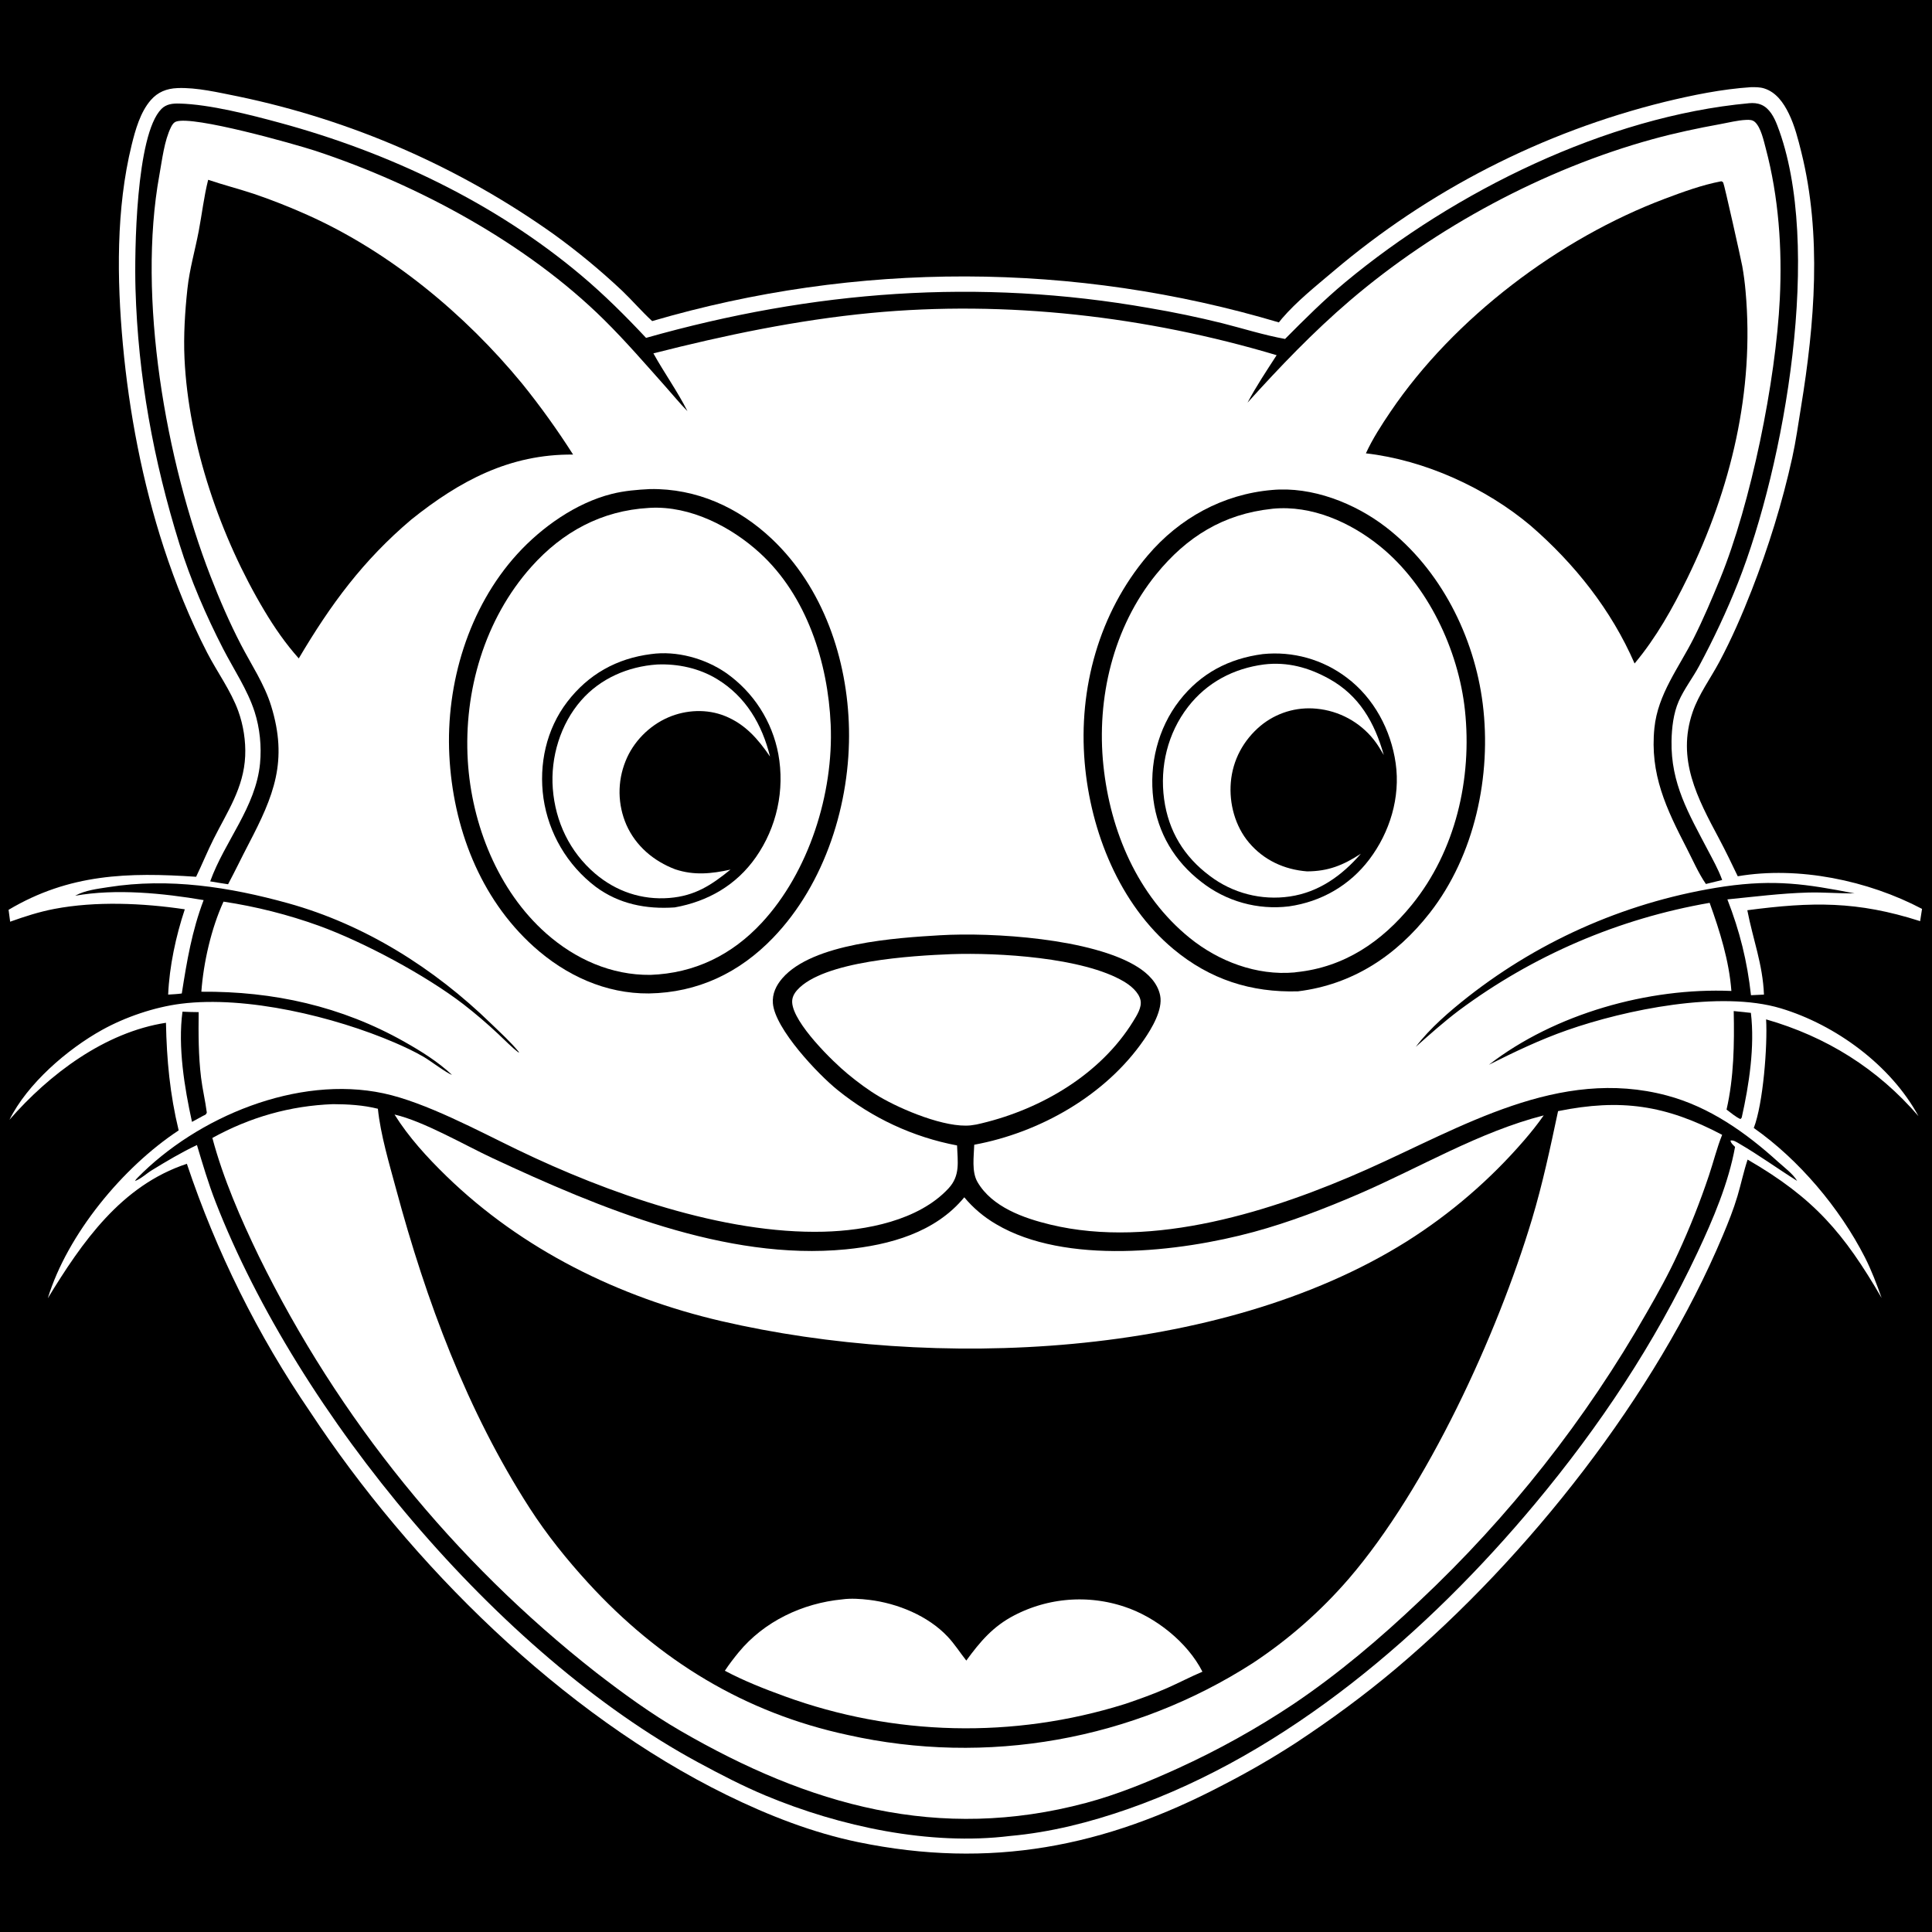 <?xml version="1.0" encoding="utf-8" ?>
<svg xmlns="http://www.w3.org/2000/svg" xmlns:xlink="http://www.w3.org/1999/xlink" width="1024" height="1024">
	<path d="M0 0L1024 0L1024 1024L0 1024L0 0Z"/>
	<path fill="white" d="M928.037 46.207C930.412 46.189 932.757 46.149 935.052 46.869C941.412 48.865 945.319 54.491 948.105 60.205C951.25 66.652 953.022 73.74 954.748 80.675C965.671 124.565 961.799 171.625 954.575 215.761C953.11 224.707 951.872 233.746 949.923 242.6C944.687 266.378 937.286 290.162 928.426 312.838C923.39 325.728 917.804 338.595 911.291 350.81C906.641 359.533 900.355 368.023 897.144 377.386C888.555 402.435 899.675 423.011 911.158 444.548C914.65 451.098 917.83 457.751 921.047 464.438C953.199 458.947 990.113 466.648 1018.72 481.726L1017.71 488.23C984.228 477.5 960.368 477.937 926.115 482.442C929.088 497.901 934.303 511.042 934.936 527.158L928.056 527.483C926.063 509.478 922.137 493.627 915.546 476.696C929.788 475.286 943.803 473.481 958.138 473.075C966.409 472.84 974.64 473.588 982.909 473.514C957.195 468.487 940.748 466.048 914.135 469.826Q909.507 470.513 904.904 471.349Q900.301 472.185 895.727 473.17Q891.153 474.155 886.614 475.286Q882.074 476.418 877.573 477.696Q873.073 478.974 868.616 480.397Q864.159 481.819 859.75 483.385Q855.341 484.951 850.985 486.659Q846.629 488.367 842.331 490.214Q838.033 492.062 833.796 494.047Q829.56 496.032 825.39 498.154Q821.22 500.275 817.121 502.53Q813.021 504.785 808.997 507.171Q804.973 509.557 801.028 512.072Q797.082 514.587 793.221 517.229Q789.359 519.87 785.585 522.634Q781.81 525.399 778.127 528.284C768.526 535.828 757.742 545.083 750.37 554.877C757.811 548.252 765.286 541.576 773.246 535.573Q776.905 532.849 780.643 530.234Q784.38 527.619 788.192 525.114Q792.005 522.609 795.889 520.217Q799.773 517.825 803.726 515.548Q807.678 513.271 811.696 511.11Q815.713 508.95 819.792 506.908Q823.872 504.866 828.009 502.945Q832.146 501.023 836.338 499.224Q840.529 497.424 844.772 495.749Q849.015 494.073 853.304 492.522Q857.594 490.971 861.928 489.546Q866.261 488.122 870.635 486.825Q875.008 485.528 879.417 484.36Q883.827 483.191 888.269 482.153Q892.71 481.114 897.181 480.206Q901.651 479.298 906.146 478.521C911.55 493.545 916.48 509.23 917.672 525.225C873.743 523.371 824.092 537.314 789.141 564.339C802.693 557.529 816.311 551.023 830.65 546.004C861.676 535.145 911.809 524.822 943.811 534.423C972.933 543.16 1002.21 564.603 1016.83 591.584C995.139 566.376 967.983 549.438 936.069 540.287C936.879 554.184 934.525 584.959 929.539 597.857C953.504 614.672 975.067 640.265 988.373 666.307C991.938 673.286 994.673 680.582 997.306 687.949C977.319 653.573 961.522 635.021 926.27 614.604C924.159 620.932 922.797 627.566 920.89 633.972C918.777 641.068 916.012 647.96 913.15 654.783C877.656 739.394 809.897 825.322 739.927 884.337C722.929 898.674 705.23 911.607 686.686 923.853Q667.969 935.956 648.14 946.135C585.397 979.091 524.824 990.761 454.975 976.4C430.83 971.436 407.287 962.232 385.205 951.404C297.728 908.508 217.677 829.183 164.329 748.245Q159.137 740.649 154.211 732.878Q149.286 725.106 144.632 717.169Q139.978 709.232 135.602 701.139Q131.225 693.045 127.132 684.805Q123.038 676.565 119.232 668.188Q115.426 659.812 111.913 651.308Q108.399 642.804 105.182 634.184Q101.964 625.564 99.047 616.838C64.259 628.288 43.443 658.43 25.336 688.101C35.76 654.064 65.241 618.531 94.697 599.13C90.051 579.93 88.358 561.816 87.963 542.093C55.531 547.08 26.052 569.369 5.01 593.51C14.496 574.383 35.724 556.061 54.136 545.859C66.453 539.035 81.894 533.773 95.93 532.001C130.725 527.607 177.418 538.951 209.141 552.588C214.392 554.845 219.623 557.297 224.57 560.161C227.872 562.072 236.962 568.949 239.536 569.677C232.088 562.697 223.249 557.201 214.395 552.196C181.021 533.327 144.876 525.323 106.721 525.635C107.843 510.167 111.976 492.028 118.464 477.885Q131.372 479.829 144.028 483.028Q156.684 486.226 168.966 490.648C192.73 499.283 225.333 516.703 245.608 532.258Q255.261 539.747 264.16 548.118C267.652 551.348 271.115 555.058 274.917 557.895L275.019 557.588C270.673 552.242 265.173 547.299 260.221 542.482C230.079 513.167 193.355 490.024 152.664 478.73C121.647 470.121 89.531 465.146 57.491 470.195C51.756 471.098 44.947 471.874 39.838 474.761C61.446 470.911 86.404 473.412 107.926 477.072C101.71 493.498 99.052 509.339 96.356 526.562C93.972 526.914 91.531 526.994 89.127 527.154C89.773 512.196 93.217 496.159 97.945 481.956C75.917 478.659 50.745 477.544 28.816 481.739C20.733 483.286 13.105 485.753 5.381 488.518L4.549 482.223C36.755 463.063 67.971 462.281 103.946 464.711C107.149 458.081 109.919 451.238 113.224 444.656C120.531 430.101 129.18 417.638 129.954 400.744C130.317 392.825 128.989 384.329 126.289 376.878C122.384 366.098 115.055 356.13 109.787 345.915C100.68 328.254 92.988 309.172 86.82 290.285C75.52 255.681 68.439 218.676 65.118 182.455C61.961 148.028 61.469 110.578 69.789 76.79C71.749 68.83 74.376 59.431 79.878 53.104C83.647 48.769 88.302 46.941 93.954 46.692C104.232 46.24 115.99 49.084 126.062 51.073Q131.7 52.244 137.306 53.561Q142.911 54.877 148.481 56.339Q154.051 57.8 159.581 59.405Q165.111 61.01 170.598 62.757Q176.085 64.504 181.525 66.393Q186.965 68.281 192.354 70.31Q197.743 72.339 203.078 74.506Q208.412 76.674 213.689 78.978Q218.966 81.283 224.182 83.724Q229.397 86.164 234.548 88.739Q239.699 91.313 244.781 94.02Q249.864 96.727 254.874 99.564Q259.885 102.402 264.821 105.368Q269.756 108.334 274.614 111.427Q279.471 114.519 284.247 117.737Q289.022 120.954 293.713 124.294Q312.626 138.006 329.644 154.009C335.141 159.25 340.06 165.047 345.66 170.183Q350.71 168.703 355.786 167.314Q360.861 165.924 365.961 164.626Q371.061 163.329 376.183 162.122Q381.305 160.916 386.448 159.802Q391.591 158.688 396.753 157.667Q401.916 156.645 407.095 155.716Q412.275 154.788 417.471 153.952Q422.666 153.116 427.876 152.374Q433.086 151.632 438.308 150.984Q443.53 150.335 448.763 149.78Q453.996 149.226 459.238 148.765Q464.48 148.304 469.73 147.938Q474.98 147.571 480.235 147.299Q485.49 147.027 490.75 146.849Q496.009 146.671 501.271 146.588Q506.532 146.504 511.794 146.515Q517.057 146.526 522.318 146.632Q527.579 146.738 532.838 146.937Q538.096 147.137 543.351 147.432Q548.605 147.726 553.853 148.115Q559.101 148.503 564.341 148.986Q569.581 149.469 574.811 150.045Q580.042 150.622 585.262 151.292Q590.481 151.963 595.688 152.727Q600.894 153.491 606.086 154.348Q611.278 155.206 616.454 156.156Q621.63 157.107 626.788 158.15Q631.946 159.193 637.084 160.329Q642.222 161.464 647.339 162.692Q652.456 163.92 657.551 165.239Q662.645 166.559 667.715 167.969Q672.784 169.38 677.828 170.881C678.36 170.159 678.914 169.477 679.499 168.796C687.288 159.732 697.286 151.773 706.402 144.046Q711.148 140.014 716.009 136.121Q720.869 132.228 725.84 128.477Q730.811 124.726 735.888 121.12Q740.965 117.514 746.144 114.056Q751.323 110.598 756.599 107.291Q761.876 103.984 767.246 100.83Q772.616 97.677 778.074 94.68Q783.533 91.683 789.076 88.844Q794.619 86.006 800.241 83.329Q805.864 80.651 811.561 78.137Q817.258 75.624 823.026 73.275Q828.793 70.927 834.626 68.746Q840.459 66.565 846.353 64.553Q852.246 62.541 858.195 60.701Q864.144 58.86 870.144 57.191Q876.144 55.523 882.189 54.029C897.177 50.389 912.623 47.236 928.037 46.207Z"/>
	<path d="M918.905 535.883L928.006 536.837C930.139 554.695 927.058 574.932 923.137 592.382L922.453 593.139C919.823 591.921 917.44 589.82 915.11 588.101C919.011 571.036 919.266 553.293 918.905 535.883Z"/>
	<path d="M96.719 536.21C99.563 536.4 102.446 536.385 105.297 536.448C105.162 548.013 105.171 559.601 106.561 571.104C107.315 577.34 108.82 583.465 109.616 589.71C109.129 590.964 108.727 590.851 107.577 591.446L101.758 594.622C97.752 576.43 94.221 554.782 96.719 536.21Z"/>
	<path d="M927.045 54.708C929.26 54.496 931.432 54.648 933.503 55.516C937.926 57.369 940.364 62.233 941.997 66.46C966.488 129.863 945.882 246.413 921.168 308.895C915.231 323.905 908.199 338.771 900.573 352.993C897.178 359.324 892.589 365.181 889.716 371.761C886.946 378.104 886.073 385.815 885.945 392.671C885.524 415.339 895.082 431.302 905.208 450.623C907.787 455.545 910.599 460.542 912.543 465.754L912.787 466.419L904.163 468.526C900.219 462.818 897.22 455.856 894.034 449.672C883.155 428.558 874.36 410.343 876.875 385.801C878.712 367.872 889.8 353.935 897.66 338.331C902.772 328.183 907.318 317.456 911.625 306.94C928.099 266.711 941.215 201.807 943.341 158.281C944.64 131.684 942.733 104.394 935.876 78.593C934.811 74.589 933.344 67.687 930.249 64.76C928.863 63.45 927.206 63.471 925.407 63.552C920.948 63.755 916.379 64.951 911.991 65.748C899.853 67.953 887.843 70.482 875.943 73.757C818.325 89.612 760.886 120.482 715.471 159.315C696.094 175.883 678.288 194.487 661.222 213.41C665.798 204.751 671.329 196.479 676.646 188.256C607.716 167.66 533.364 159.032 461.64 165.88C422.673 169.601 384.193 177.646 346.314 187.3C352.069 197.664 359.016 207.323 364.376 217.939C360.313 213.807 356.598 209.244 352.741 204.913C342.099 192.965 331.562 180.764 320.184 169.511C279.196 128.975 221.504 97.875 167.087 79.909C155.569 76.185 102.442 61.199 93.35 64.439C92.038 64.907 91.247 66.152 90.65 67.353C87.056 74.582 85.934 84.733 84.489 92.658C72.644 157.606 87.839 244.228 111.595 305.475C116.39 317.836 121.597 329.893 127.7 341.675C133.211 352.317 140.116 362.533 143.687 374.055C152.749 403.298 145.162 421.715 131.786 447.324C128.087 454.406 124.639 461.616 120.89 468.672C117.724 468.246 114.562 467.653 111.408 467.142C119.136 445.726 135.553 427.924 137.823 404.666C138.701 395.663 137.722 385.876 134.948 377.26C131.191 365.592 123.879 354.78 118.284 343.909C109.239 326.336 101.003 307.317 95.133 288.432C81.31 243.97 73.167 199.633 71.813 153.034C71.259 133.98 71.976 71.346 85.563 57.738C88.186 55.111 91.524 54.794 95.074 54.883C111.149 55.286 132.885 60.895 148.468 65.127C206.097 80.781 262.052 107.279 307.956 145.864C320.209 156.164 331.489 167.409 342.423 179.082C430.941 154.033 518.522 147.296 609.27 163.288Q628.712 166.582 647.853 171.32C658.905 174.129 669.885 177.61 681.109 179.652C691.319 169.355 701.788 158.912 712.942 149.643C770.871 101.499 851.418 61.677 927.045 54.708Z"/>
	<path d="M912.181 96.107L912.615 96.135C912.857 96.35 913.159 96.513 913.342 96.781C913.882 97.571 922.827 137.689 923.439 141.075Q924.613 147.686 925.189 154.376C929.958 207.238 917.466 259.122 894.299 306.502C886.486 322.482 877.816 337.962 866.363 351.66C854.02 323.241 834.562 298.798 811.286 278.628C787.477 258.565 755.078 243.85 723.956 240.28C727.422 232.681 732.293 225.171 736.97 218.257C770.641 168.493 826.471 126.371 882.454 105.312C892.102 101.683 902.032 98.055 912.181 96.107Z"/>
	<path d="M110.33 95.292C118.298 97.984 126.46 100.079 134.45 102.71Q148.933 107.639 162.888 113.908C206.647 133.46 246.388 166.431 276.712 203.291Q291.29 221.351 303.749 240.933C270.097 240.603 243.517 254.942 218.022 275.358C192.432 297.021 175.311 320.288 158.353 348.969C151.387 341.164 145.542 332.723 140.182 323.765C116.903 284.866 99.908 235.564 97.792 190.013C97.227 177.846 98.032 165.162 99.339 153.046C100.472 142.546 103.375 132.779 105.33 122.476C107.045 113.435 108.083 104.225 110.33 95.292Z"/>
	<path d="M674.194 259.701C695.395 257.741 718.137 266.686 734.705 279.503C763.508 301.785 781.4 337.31 785.88 373.034C790.646 411.048 781.621 453.424 757.807 483.867C740.05 506.567 716.869 521.864 687.967 525.425C663.023 526.142 641.275 519.118 621.992 503.073C593.327 479.22 578.043 440.731 574.91 404.251C571.532 364.923 582.509 324.836 608.239 294.495C625.099 274.615 648.142 261.948 674.194 259.701Z"/>
	<path fill="white" d="M674.12 269.693C674.287 269.67 674.454 269.641 674.623 269.625C695.219 267.655 715.699 276.8 731.4 289.498C756.74 309.993 773.029 344.444 776.451 376.459C780.315 412.601 771.496 451.019 748.309 479.566C732.433 499.111 712.529 512.645 687.122 515.26C686.643 515.348 686.564 515.371 686.005 515.421C666.035 517.186 645.9 509.551 630.555 497.114C602.93 474.724 588.454 440.482 584.826 405.726C581.108 370.117 589.988 332.453 612.832 304.35C628.981 284.484 648.47 272.42 674.12 269.693Z"/>
	<path d="M669.34 346.679Q670.812 346.528 672.289 346.445Q673.766 346.363 675.245 346.351Q676.724 346.338 678.202 346.395Q679.68 346.452 681.154 346.579Q682.628 346.705 684.094 346.901Q685.561 347.097 687.016 347.361Q688.471 347.625 689.913 347.958Q691.354 348.291 692.778 348.691Q694.203 349.091 695.606 349.557Q697.01 350.024 698.39 350.556Q699.771 351.088 701.124 351.684Q702.478 352.281 703.802 352.94Q705.126 353.599 706.418 354.32Q707.71 355.041 708.966 355.822Q710.222 356.603 711.44 357.442Q712.659 358.282 713.836 359.177C728.197 369.949 737.24 386.92 739.743 404.573C742.299 422.6 736.678 441.096 725.765 455.52C715.31 469.339 700.215 477.984 683.121 480.4Q681.59 480.586 680.052 480.696Q678.514 480.807 676.972 480.842Q675.431 480.877 673.889 480.836Q672.348 480.796 670.81 480.679Q669.272 480.563 667.742 480.371Q666.212 480.18 664.693 479.913Q663.174 479.646 661.67 479.306Q660.166 478.965 658.681 478.551Q657.195 478.137 655.732 477.65Q654.269 477.164 652.831 476.606Q651.393 476.048 649.985 475.421Q648.576 474.793 647.2 474.097Q645.824 473.401 644.484 472.639Q643.143 471.876 641.842 471.048Q640.541 470.221 639.282 469.33Q638.023 468.44 636.809 467.489C622.575 456.556 613.582 441.517 611.309 423.694C608.967 405.326 613.663 386.08 625.088 371.377C636.341 356.898 651.259 349.046 669.34 346.679Z"/>
	<path fill="white" d="M669.9 352.184C682.282 350.687 693.499 353.753 704.309 359.707C720.448 368.597 728.537 382.907 733.438 400.187C731.803 397.411 730.182 394.624 728.172 392.099Q727.483 391.23 726.752 390.397Q726.02 389.564 725.248 388.769Q724.475 387.974 723.664 387.219Q722.852 386.463 722.004 385.75Q721.155 385.037 720.272 384.367Q719.388 383.697 718.472 383.073Q717.556 382.448 716.61 381.871Q715.664 381.294 714.689 380.765Q713.715 380.236 712.716 379.756Q711.716 379.277 710.693 378.849Q709.671 378.42 708.628 378.044Q707.585 377.668 706.525 377.344Q705.464 377.021 704.389 376.752Q703.314 376.482 702.226 376.267Q701.139 376.052 700.042 375.892Q698.945 375.732 697.841 375.628Q696.847 375.528 695.849 375.477Q694.851 375.426 693.852 375.425Q692.853 375.424 691.855 375.473Q690.857 375.521 689.863 375.619Q688.868 375.717 687.88 375.864Q686.892 376.011 685.912 376.207Q684.932 376.403 683.964 376.647Q682.995 376.891 682.039 377.183Q681.084 377.475 680.144 377.815Q679.204 378.154 678.282 378.539Q677.36 378.924 676.459 379.355Q675.557 379.785 674.678 380.26Q673.799 380.735 672.944 381.253Q672.09 381.77 671.262 382.33Q670.434 382.889 669.635 383.489Q668.836 384.089 668.068 384.728C659.016 392.36 653.366 402.8 652.361 414.625C651.405 425.871 654.635 437.922 661.996 446.616C669.892 455.944 680.723 460.905 692.752 461.847C704.065 461.802 711.865 458.612 721.291 452.483C711.274 464.082 699.007 472.909 683.565 475.166Q682.176 475.368 680.779 475.501Q679.382 475.634 677.98 475.697Q676.578 475.761 675.175 475.755Q673.772 475.749 672.371 475.673Q670.969 475.597 669.573 475.452Q668.177 475.307 666.791 475.093Q665.404 474.879 664.029 474.596Q662.655 474.313 661.296 473.963Q659.937 473.612 658.597 473.195Q657.257 472.777 655.94 472.294Q654.622 471.81 653.331 471.262Q652.039 470.714 650.776 470.103Q649.513 469.491 648.281 468.817Q647.05 468.144 645.854 467.41Q644.658 466.677 643.499 465.885Q642.341 465.093 641.223 464.244C627.556 454.041 619.335 440.538 617.011 423.616C614.63 406.276 618.902 388.608 629.651 374.687C639.654 361.732 653.803 354.293 669.9 352.184Z"/>
	<path d="M344.537 259.216C369.106 258.816 391.407 268.897 409.119 285.657C436.352 311.427 449.197 349.366 449.979 386.25C450.815 425.637 437.359 468.387 409.73 497.065C391.852 515.623 369.845 526.113 343.96 526.547C320.919 526.754 299.794 516.948 282.883 501.722C254.202 475.899 240.044 438.2 238.151 400.264C236.258 362.326 248.372 321.991 274.128 293.688C287.138 279.391 305.3 266.552 324.251 261.789C330.948 260.106 337.67 259.559 344.537 259.216Z"/>
	<path fill="white" d="M343.813 269.216L344.633 269.164C365.862 268.033 387.462 279.135 402.748 293.1C427.577 315.783 438.858 351.185 440.282 384.011C441.866 420.518 428.759 462.096 403.773 489.06C387.891 506.199 368.114 515.865 344.723 516.709C323.983 516.925 304.892 508.361 289.484 494.738C263.917 472.132 249.965 436.825 247.942 403.252C245.72 366.383 256.858 328.12 281.674 300.356C298.213 281.853 318.864 270.652 343.813 269.216Z"/>
	<path d="M345.058 346.683C358.58 344.777 373.578 348.941 384.74 356.605Q386.089 357.547 387.39 358.554Q388.692 359.561 389.943 360.63Q391.194 361.699 392.391 362.827Q393.589 363.955 394.73 365.141Q395.872 366.326 396.955 367.565Q398.037 368.804 399.058 370.094Q400.08 371.384 401.037 372.723Q401.994 374.061 402.885 375.444Q403.777 376.827 404.6 378.252Q405.423 379.677 406.176 381.14Q406.929 382.603 407.609 384.101Q408.29 385.599 408.898 387.128Q409.505 388.657 410.038 390.214Q410.57 391.771 411.027 393.352Q411.483 394.933 411.862 396.534Q412.241 398.135 412.542 399.753Q412.862 401.516 413.095 403.293Q413.327 405.07 413.472 406.857Q413.617 408.643 413.674 410.434Q413.73 412.225 413.699 414.017Q413.667 415.809 413.547 417.597Q413.427 419.385 413.219 421.165Q413.011 422.946 412.716 424.713Q412.421 426.481 412.039 428.232Q411.657 429.983 411.189 431.713Q410.721 433.443 410.169 435.148Q409.616 436.853 408.98 438.528Q408.345 440.204 407.627 441.846Q406.909 443.488 406.112 445.093Q405.314 446.698 404.439 448.261Q403.563 449.825 402.611 451.344Q401.659 452.862 400.634 454.332C390.268 469.162 375.202 477.799 357.606 480.946C342.493 481.997 327.933 479.148 315.609 469.916Q314.226 468.86 312.896 467.739Q311.565 466.618 310.29 465.434Q309.016 464.249 307.8 463.005Q306.584 461.761 305.429 460.459Q304.275 459.157 303.184 457.801Q302.094 456.445 301.07 455.038Q300.047 453.632 299.092 452.177Q298.138 450.722 297.255 449.223Q296.372 447.724 295.562 446.183Q294.753 444.643 294.019 443.066Q293.284 441.489 292.627 439.878Q291.97 438.267 291.391 436.626Q290.813 434.985 290.314 433.318Q289.815 431.651 289.397 429.962Q288.98 428.273 288.644 426.566Q288.309 424.858 288.056 423.137C285.495 405.152 289.543 386.481 300.663 371.983C311.888 357.348 326.862 349.002 345.058 346.683Z"/>
	<path fill="white" d="M348.211 352.202C359.273 351.725 370.537 354.144 380.04 359.92C395.352 369.227 403.915 383.974 408.143 401.012C401.771 391.696 394.984 383.833 384.268 379.507C374.728 375.655 363.687 376.163 354.275 380.196C344.13 384.542 335.585 393.199 331.533 403.466Q331.128 404.469 330.774 405.491Q330.419 406.513 330.116 407.551Q329.813 408.589 329.561 409.641Q329.31 410.693 329.111 411.756Q328.912 412.819 328.766 413.891Q328.62 414.963 328.528 416.04Q328.435 417.118 328.396 418.199Q328.357 419.28 328.372 420.361Q328.387 421.443 328.455 422.522Q328.524 423.602 328.646 424.676Q328.768 425.751 328.943 426.818Q329.118 427.886 329.346 428.943Q329.574 430 329.854 431.045Q330.134 432.09 330.466 433.119Q330.797 434.149 331.18 435.161Q331.562 436.172 331.994 437.164C336.992 448.435 346.486 456.428 357.869 460.751C367.872 464.092 377.1 463.11 387.175 460.909C376.93 469.219 368.302 474.857 354.769 475.942C340.205 477.11 326.522 472.477 315.436 463.031C301.981 451.566 294.339 435.536 292.997 417.996C291.726 401.386 297.014 383.798 308.075 371.182C318.299 359.52 332.906 353.26 348.211 352.202Z"/>
	<path d="M498.174 495.711C526.081 494.044 578.957 497.418 602.92 512.497C608.494 516.005 613.568 520.956 614.908 527.658C616.411 535.169 610.472 545.057 606.281 551.135C585.957 580.605 551.113 600.324 516.366 606.735C516.177 612.934 514.902 621.023 518.108 626.528C525.838 639.805 542.653 645.676 556.702 649.067C611.209 662.222 674.942 641.858 724.439 619.838C774.739 597.46 826.193 565.366 883.497 580.645C906.062 586.661 925.305 600.279 942.38 615.759C945.534 618.619 950.381 622.215 952.517 625.893C942.179 619.423 932.283 612.206 921.714 606.075C920.39 605.307 918.672 604.129 917.162 604.531C917.457 605.855 918.274 606.524 919.191 607.454L919.618 607.881C916.168 626.983 907.974 646.241 899.746 663.738C876.996 712.11 847.867 755.938 813.651 796.958C756.885 865.012 682.612 929.19 597.971 958.773C577.642 965.877 556.788 971.186 535.296 973.109C492.737 978.356 445.072 968.067 405.866 951.721C393.699 946.648 381.764 940.442 370.171 934.18C263.66 876.647 158.081 749.577 114.267 637.073C110.421 627.197 107.425 617.041 104.39 606.895C96.33 610.676 88.087 615.587 80.489 620.24C77.579 622.023 74.696 624.82 71.532 625.979C71.898 625.349 72.275 624.867 72.786 624.345C104.574 591.875 157.733 569.772 203.255 579.484C225.549 584.241 253.689 599.46 274.423 609.46C321.876 632.347 383.436 654.195 436.59 652.827C458.83 652.254 486.865 646.984 502.724 629.886C509.078 623.036 507.55 615.685 507.26 607.11Q505.093 606.7 502.939 606.222Q500.785 605.745 498.648 605.202Q496.51 604.658 494.39 604.048Q492.27 603.439 490.17 602.764Q488.07 602.089 485.991 601.35Q483.913 600.61 481.859 599.807Q479.804 599.004 477.776 598.137Q475.747 597.271 473.747 596.342Q471.746 595.413 469.775 594.422Q467.804 593.432 465.864 592.381Q463.925 591.33 462.019 590.22Q460.113 589.11 458.242 587.941Q456.371 586.772 454.537 585.546Q452.704 584.32 450.909 583.037Q449.114 581.755 447.36 580.418Q445.605 579.081 443.893 577.69C433.704 569.512 410.781 545.394 409.654 531.806C409.231 526.711 411.401 522.246 414.671 518.478C430.821 499.868 475.091 497.084 498.174 495.711Z"/>
	<path fill="white" d="M504.12 505.722C528.904 504.856 573.976 507.413 595.594 520.176C599.171 522.288 603.616 525.881 604.504 530.184C605.283 533.959 602.519 538.229 600.625 541.303C583.298 569.43 551.985 587.772 520.393 595.352Q517.503 596.131 514.528 596.467C501.134 597.924 477.898 588.185 466.221 581.325C460.263 577.825 454.707 573.654 449.375 569.268C441.215 562.557 420.552 542.294 419.874 531.382C419.715 528.834 420.814 526.684 422.469 524.815C436.263 509.231 483.855 506.533 504.12 505.722Z"/>
	<path fill="white" d="M446.373 847.705C450.945 847.066 456.155 847.412 460.736 847.968C475.653 849.777 491.854 856.373 502.282 867.457C505.962 871.37 508.843 875.922 512.158 880.134C519.545 870.027 526.339 861.996 537.625 856.151Q538.458 855.718 539.302 855.307Q540.145 854.895 540.999 854.504Q541.853 854.114 542.716 853.745Q543.579 853.376 544.451 853.029Q545.323 852.681 546.204 852.356Q547.084 852.031 547.973 851.728Q548.861 851.425 549.757 851.144Q550.653 850.863 551.555 850.605Q552.458 850.347 553.367 850.111Q554.275 849.875 555.19 849.663Q556.104 849.45 557.023 849.26Q557.943 849.071 558.867 848.904Q559.79 848.737 560.718 848.594Q561.646 848.45 562.577 848.33Q563.508 848.21 564.442 848.113Q565.375 848.016 566.311 847.943Q567.247 847.87 568.184 847.82Q569.122 847.77 570.06 847.743Q570.998 847.717 571.937 847.714Q572.876 847.711 573.814 847.732Q574.753 847.752 575.691 847.796Q576.628 847.84 577.565 847.908Q578.501 847.975 579.435 848.066Q580.37 848.157 581.301 848.272Q582.233 848.386 583.162 848.524Q584.09 848.661 585.015 848.822Q585.94 848.983 586.86 849.167Q587.781 849.351 588.697 849.558Q589.612 849.765 590.522 849.995Q591.432 850.225 592.337 850.478Q593.241 850.73 594.138 851.005Q595.036 851.28 595.926 851.578C612.445 856.986 629.393 870.422 637.317 886.035C631.016 888.701 624.94 891.899 618.68 894.669C611.459 897.864 604.036 900.499 596.569 903.049L595.802 903.287Q593.069 904.139 590.319 904.936Q587.569 905.732 584.803 906.472Q582.038 907.213 579.258 907.896Q576.478 908.58 573.684 909.207Q570.891 909.834 568.085 910.405Q565.28 910.975 562.463 911.488Q559.646 912 556.82 912.456Q553.993 912.911 551.158 913.309Q548.323 913.707 545.48 914.047Q542.638 914.387 539.789 914.669Q536.94 914.951 534.085 915.175Q531.231 915.399 528.373 915.565Q525.515 915.73 522.654 915.838Q519.793 915.946 516.931 915.995Q514.068 916.044 511.205 916.035Q508.342 916.026 505.48 915.959Q502.618 915.892 499.758 915.766Q496.898 915.641 494.041 915.457Q491.184 915.274 488.331 915.032Q485.478 914.79 482.631 914.49Q479.784 914.19 476.943 913.832Q474.103 913.475 471.27 913.059Q468.438 912.644 465.614 912.171Q462.79 911.698 459.977 911.167Q457.164 910.637 454.362 910.049Q451.56 909.461 448.77 908.817Q445.981 908.172 443.205 907.471Q440.429 906.77 437.668 906.012Q434.907 905.255 432.163 904.441Q429.418 903.628 426.69 902.758Q423.962 901.889 421.253 900.964Q418.543 900.04 415.853 899.06C405.132 895.161 394.272 890.896 384.192 885.532C386.411 882.166 388.914 878.91 391.471 875.794C404.965 859.349 425.41 849.727 446.373 847.705Z"/>
	<path fill="white" d="M209.106 590.725C224.507 594.245 246.206 606.911 261.192 613.9C317.487 640.154 384.803 668.401 448.277 662.186C471.492 659.913 495.719 653.279 511.087 634.596Q512.87 636.734 514.832 638.707Q516.795 640.68 518.923 642.474Q521.051 644.268 523.328 645.869Q525.605 647.47 528.013 648.866C564.607 670.549 625.042 663.669 664.428 652.969C683.461 647.799 702.152 640.605 720.245 632.799C752.637 618.824 783.818 599.985 818.2 591.179C814.994 595.76 811.57 600.061 807.918 604.29Q804.542 608.205 801.024 611.992Q797.505 615.779 793.849 619.433Q790.192 623.087 786.403 626.603Q782.613 630.119 778.696 633.492Q774.779 636.865 770.739 640.091Q766.699 643.316 762.543 646.39Q758.387 649.463 754.119 652.38Q749.852 655.298 745.479 658.055C645.986 720.386 494.489 726.232 382.339 700.214C328.131 687.638 276.738 662.353 236.623 623.38C226.497 613.543 216.605 602.731 209.106 590.725Z"/>
	<path fill="white" d="M176.487 585.224C184.53 585.254 192.462 585.715 200.292 587.664C201.662 601.308 206.369 616.985 209.947 630.272C225.84 689.291 247.512 747.756 280.749 799.348C289.722 813.277 300.45 826.631 311.625 838.843C349.331 880.047 394.652 907.871 449.479 919.603Q452.89 920.363 456.319 921.039Q459.748 921.714 463.193 922.305Q466.637 922.896 470.095 923.401Q473.553 923.907 477.023 924.327Q480.493 924.747 483.971 925.081Q487.45 925.415 490.936 925.663Q494.422 925.911 497.913 926.073Q501.405 926.235 504.899 926.311Q508.393 926.387 511.887 926.376Q515.382 926.366 518.876 926.269Q522.369 926.172 525.859 925.989Q529.349 925.806 532.834 925.536Q536.318 925.267 539.795 924.912Q543.272 924.557 546.739 924.116Q550.206 923.675 553.661 923.149Q557.116 922.622 560.557 922.011Q563.998 921.399 567.422 920.703Q570.847 920.007 574.254 919.226Q577.66 918.445 581.047 917.581Q584.433 916.716 587.797 915.768Q591.161 914.821 594.5 913.79Q597.839 912.759 601.152 911.647Q604.465 910.534 607.75 909.34Q611.034 908.145 614.288 906.87Q617.542 905.595 620.764 904.24Q623.985 902.885 627.172 901.451Q630.359 900.017 633.51 898.505Q636.661 896.992 639.773 895.403Q642.885 893.813 645.958 892.147Q649.03 890.481 652.06 888.74Q655.09 886.998 658.076 885.183Q661.063 883.367 664.003 881.478Q671.077 876.806 677.815 871.661Q684.552 866.516 690.922 860.922Q697.292 855.328 703.265 849.311Q709.237 843.294 714.784 836.883C756.369 788.58 793.605 707.325 811.965 646.29C817.656 627.37 821.707 608.212 825.807 588.922C859.03 582.194 882.865 585.684 912.775 601.482C909.97 608.455 908.173 615.909 905.762 623.038Q898.708 644.12 889.392 664.305C884.483 675.039 878.749 685.402 872.856 695.62Q866.805 706.242 860.361 716.63Q853.916 727.018 847.089 737.158Q840.261 747.299 833.059 757.177Q825.858 767.055 818.292 776.657Q810.726 786.259 802.807 795.572Q794.888 804.885 786.627 813.896Q778.366 822.906 769.773 831.602Q761.181 840.297 752.27 848.666C731.487 868.395 709.446 887.083 685.657 903.127Q671.039 912.87 655.689 921.414Q640.339 929.957 624.355 937.246C608.62 944.413 592.28 951.132 575.546 955.594C497.496 976.406 428.907 956.908 360.659 917.363C344.882 908.221 330.251 897.526 315.837 886.399Q308.802 880.88 301.924 875.165Q295.047 869.451 288.333 863.546Q281.619 857.64 275.073 851.549Q268.527 845.457 262.155 839.184Q255.783 832.911 249.59 826.461Q243.396 820.012 237.386 813.391Q231.377 806.77 225.555 799.983Q219.734 793.196 214.105 786.248Q208.476 779.3 203.045 772.197Q197.614 765.094 192.384 757.841Q187.154 750.589 182.13 743.192Q177.106 735.795 172.292 728.26Q167.478 720.725 162.877 713.057Q158.276 705.39 153.893 697.597Q149.509 689.803 145.346 681.89Q141.183 673.976 137.244 665.949C127.588 645.984 118.275 624.588 112.558 603.138C132.467 592.153 153.74 586.074 176.487 585.224Z"/>
</svg>
